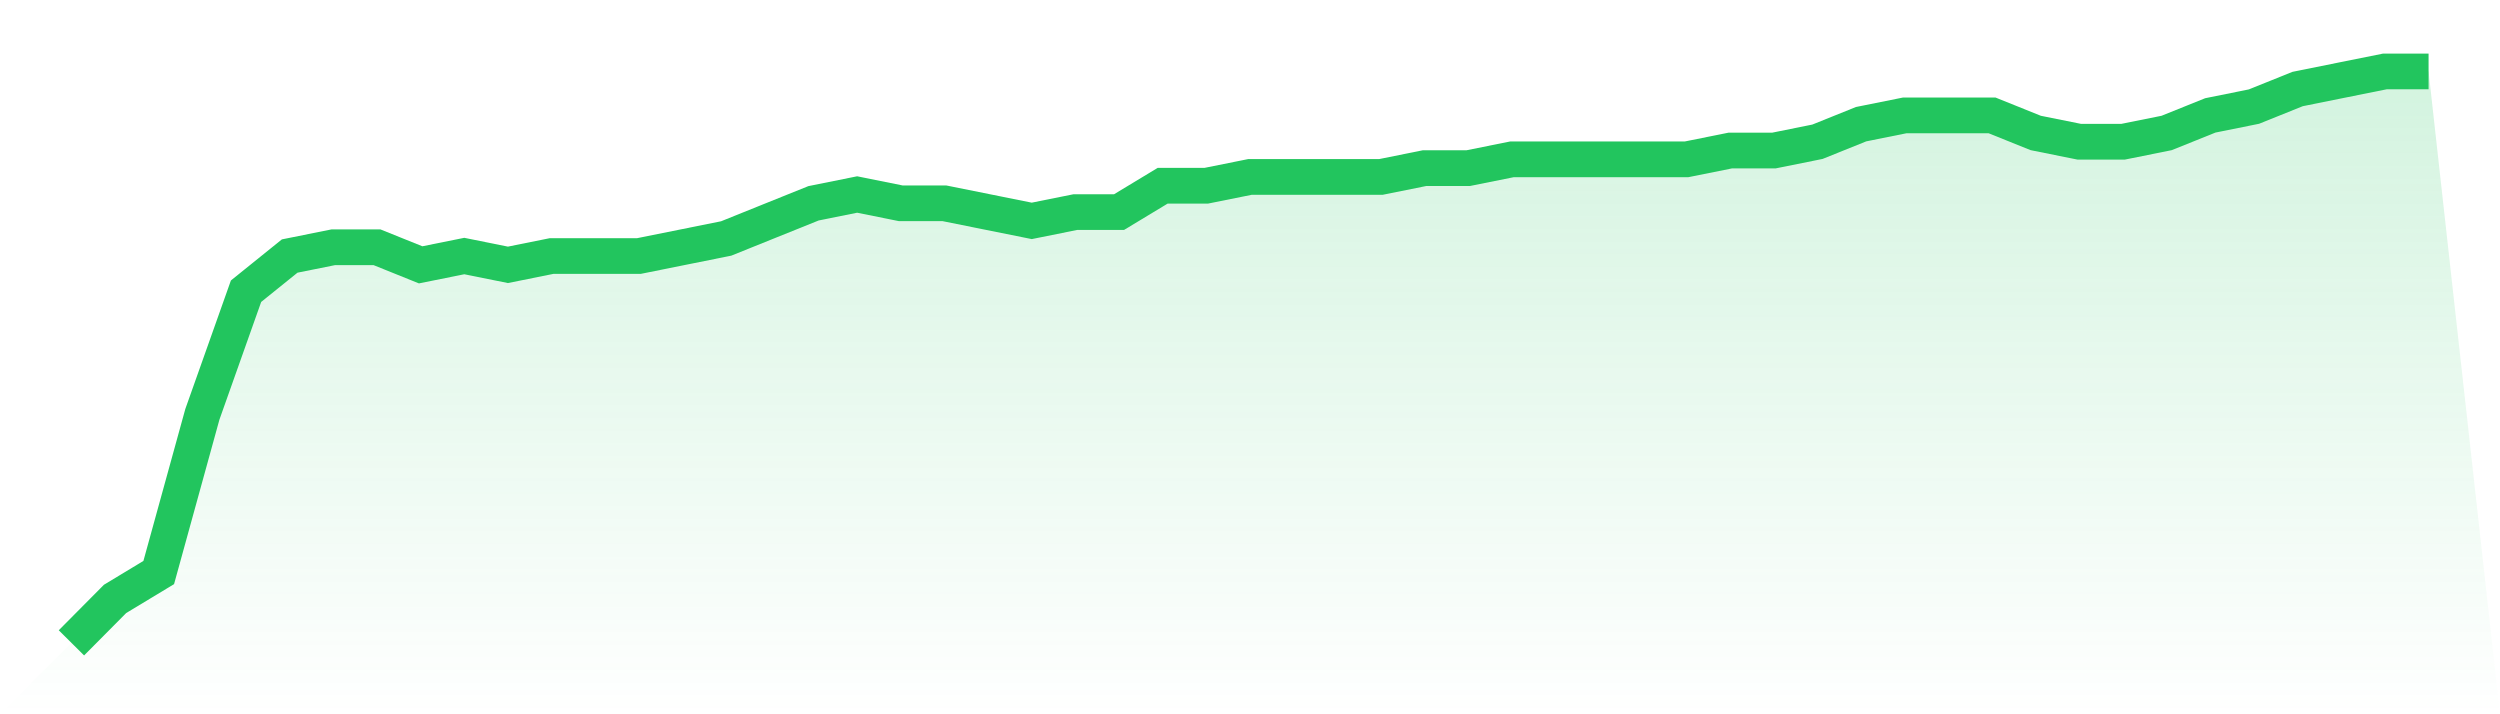 <svg viewBox="0 0 140 40" xmlns="http://www.w3.org/2000/svg">
<defs>
<linearGradient id="gradient" x1="0" x2="0" y1="0" y2="1">
<stop offset="0%" stop-color="#22c55e" stop-opacity="0.2"/>
<stop offset="100%" stop-color="#22c55e" stop-opacity="0"/>
</linearGradient>
</defs>
<path d="M4,36 L4,36 L6.444,33.538 L8.889,32.062 L11.333,23.2 L13.778,16.308 L16.222,14.338 L18.667,13.846 L21.111,13.846 L23.556,14.831 L26,14.338 L28.444,14.831 L30.889,14.338 L33.333,14.338 L35.778,14.338 L38.222,13.846 L40.667,13.354 L43.111,12.369 L45.556,11.385 L48,10.892 L50.444,11.385 L52.889,11.385 L55.333,11.877 L57.778,12.369 L60.222,11.877 L62.667,11.877 L65.111,10.4 L67.556,10.4 L70,9.908 L72.444,9.908 L74.889,9.908 L77.333,9.908 L79.778,9.415 L82.222,9.415 L84.667,8.923 L87.111,8.923 L89.556,8.923 L92,8.923 L94.444,8.923 L96.889,8.431 L99.333,8.431 L101.778,7.938 L104.222,6.954 L106.667,6.462 L109.111,6.462 L111.556,6.462 L114,7.446 L116.444,7.938 L118.889,7.938 L121.333,7.446 L123.778,6.462 L126.222,5.969 L128.667,4.985 L131.111,4.492 L133.556,4 L136,4 L140,40 L0,40 z" fill="url(#gradient)"/>
<path d="M4,36 L4,36 L6.444,33.538 L8.889,32.062 L11.333,23.2 L13.778,16.308 L16.222,14.338 L18.667,13.846 L21.111,13.846 L23.556,14.831 L26,14.338 L28.444,14.831 L30.889,14.338 L33.333,14.338 L35.778,14.338 L38.222,13.846 L40.667,13.354 L43.111,12.369 L45.556,11.385 L48,10.892 L50.444,11.385 L52.889,11.385 L55.333,11.877 L57.778,12.369 L60.222,11.877 L62.667,11.877 L65.111,10.4 L67.556,10.4 L70,9.908 L72.444,9.908 L74.889,9.908 L77.333,9.908 L79.778,9.415 L82.222,9.415 L84.667,8.923 L87.111,8.923 L89.556,8.923 L92,8.923 L94.444,8.923 L96.889,8.431 L99.333,8.431 L101.778,7.938 L104.222,6.954 L106.667,6.462 L109.111,6.462 L111.556,6.462 L114,7.446 L116.444,7.938 L118.889,7.938 L121.333,7.446 L123.778,6.462 L126.222,5.969 L128.667,4.985 L131.111,4.492 L133.556,4 L136,4" fill="none" stroke="#22c55e" stroke-width="2"/>
</svg>